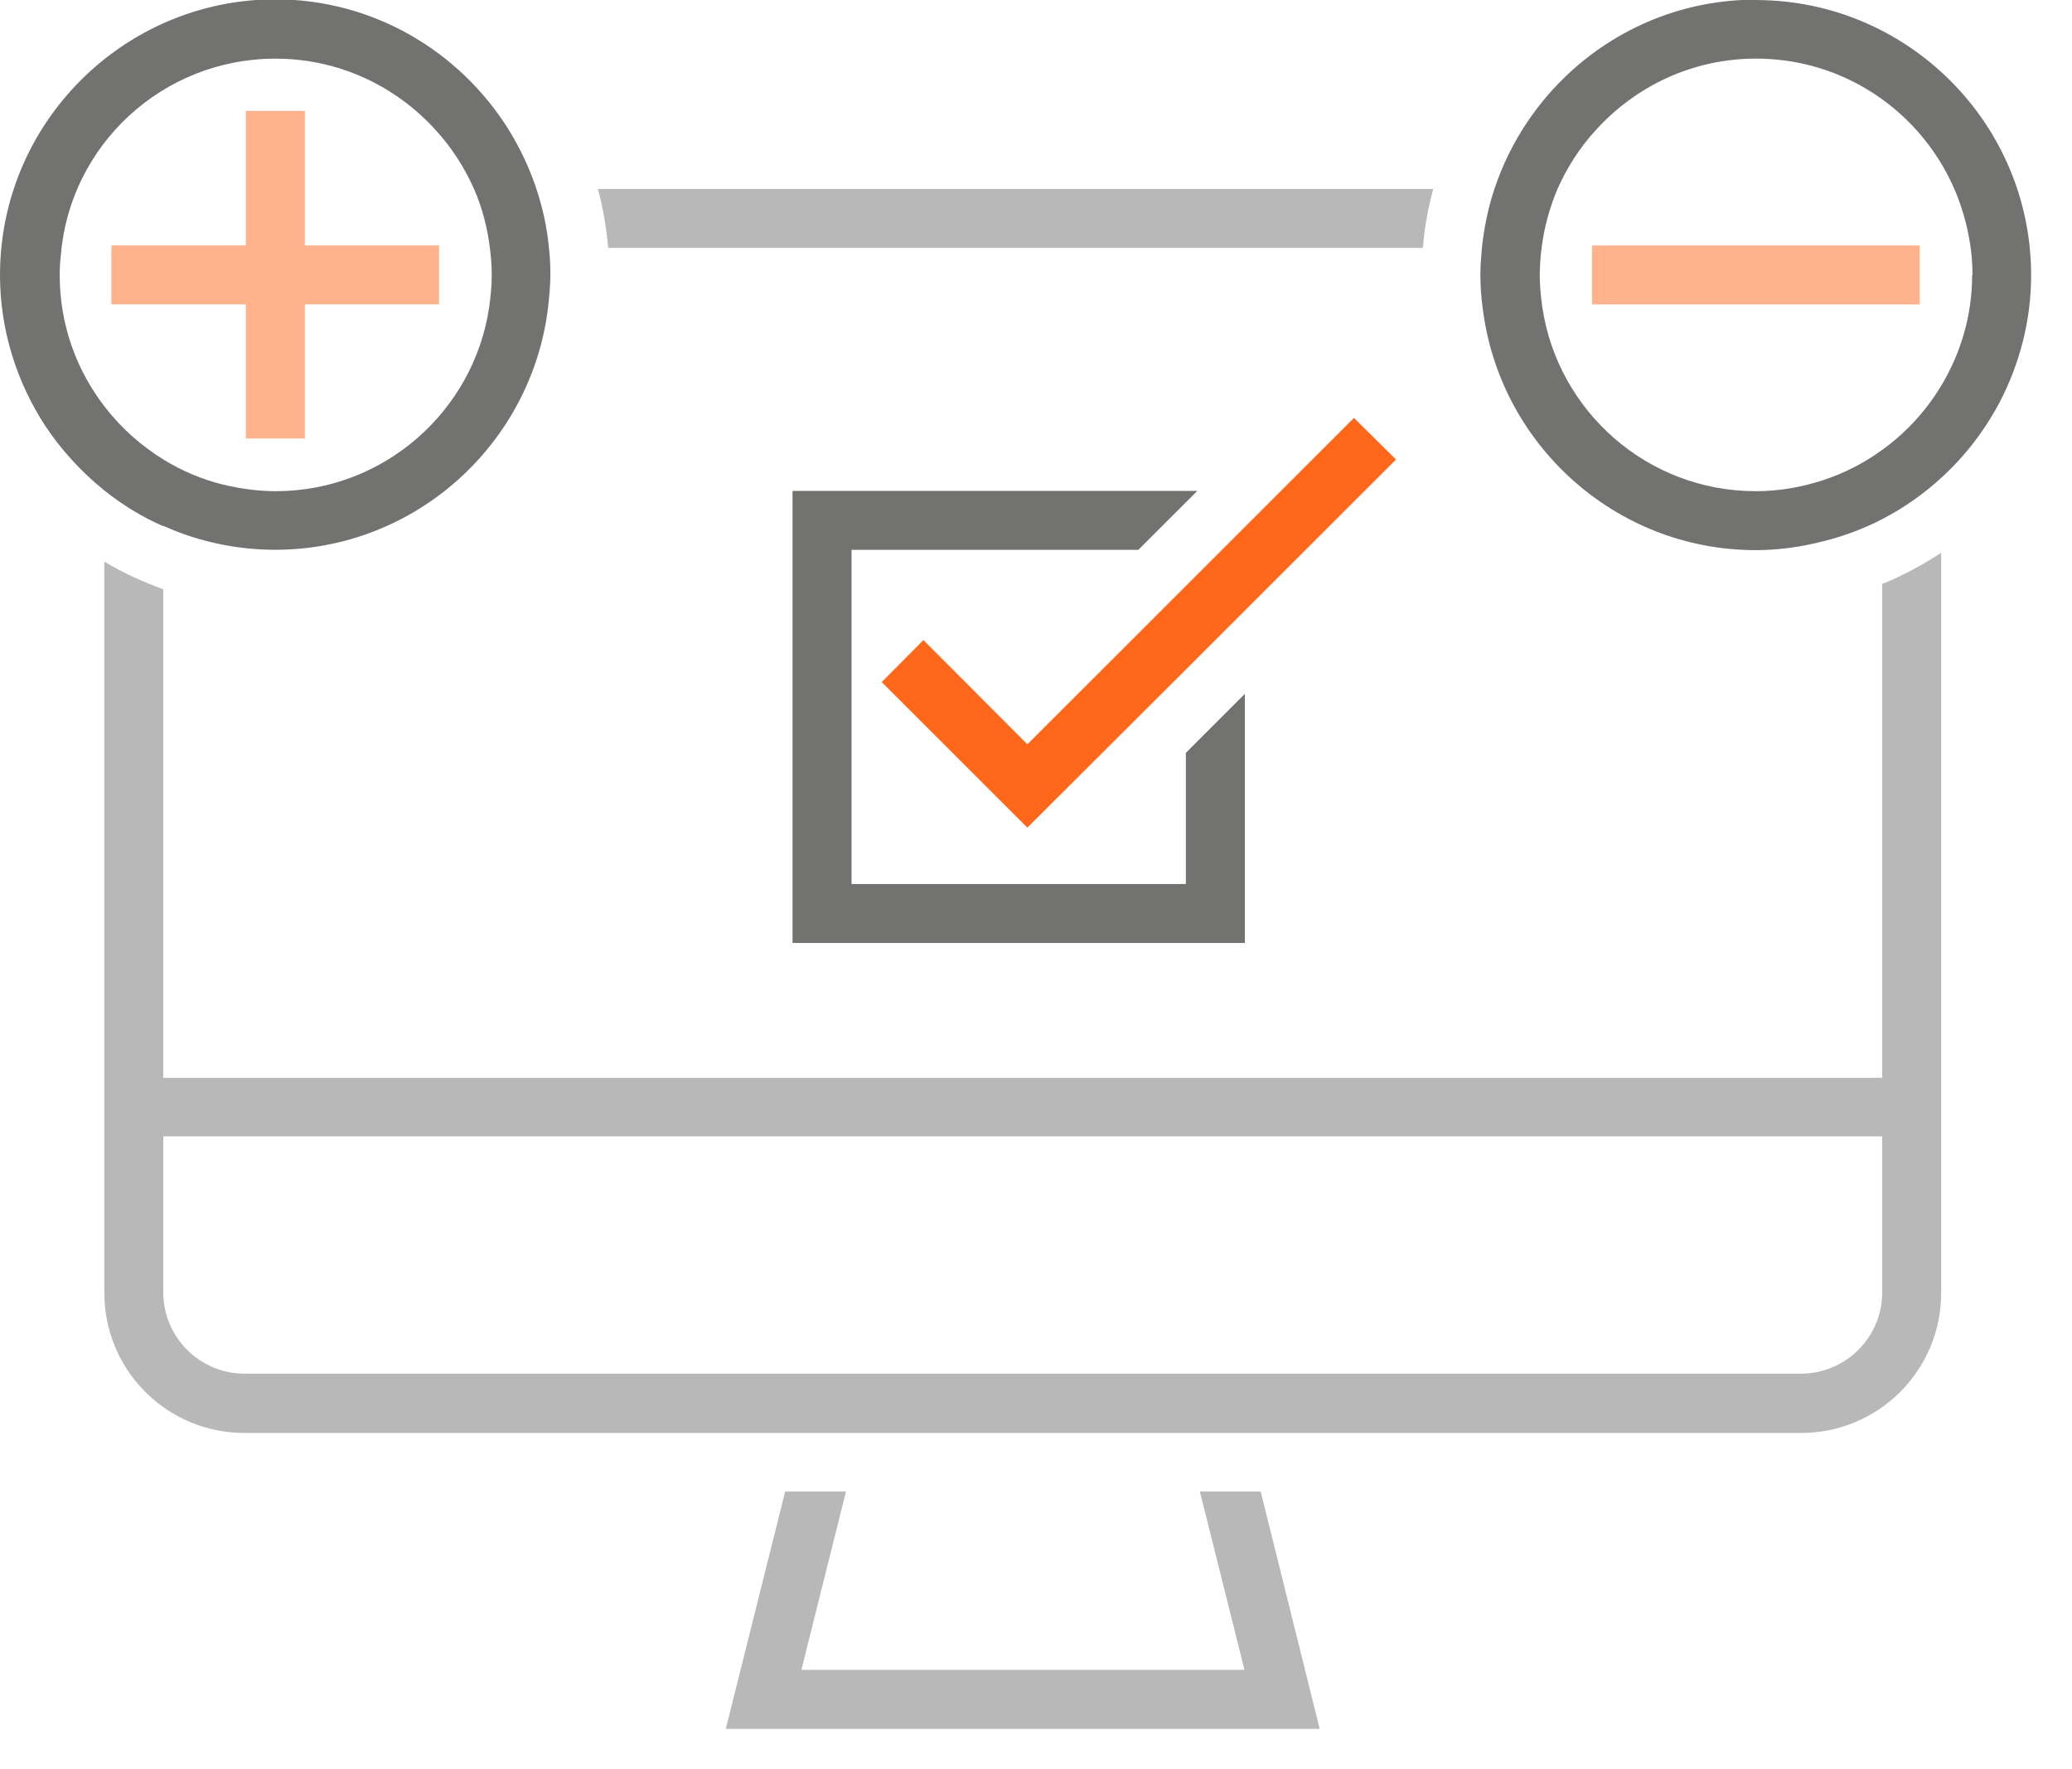 <svg width="48" height="41" viewBox="0 0 48 41" fill="none" xmlns="http://www.w3.org/2000/svg">
<g clip-path="url(#clip0_14439_5464)">
<path d="M27.796 34.562L28.83 38.695H18.565L19.598 34.562H18.189L16.814 40.061H30.572L29.205 34.562H27.796Z" fill="#B8B8B8"/>
<path d="M43.603 24.975H3.783V13.654C3.305 13.483 2.843 13.27 2.417 13.014V29.961C2.417 31.754 3.868 33.205 5.662 33.205H41.724C43.518 33.205 44.969 31.754 44.969 29.961V12.809C44.542 13.09 44.081 13.338 43.603 13.534V24.975ZM43.603 29.953C43.603 30.985 42.758 31.831 41.724 31.831H5.662C4.628 31.831 3.783 30.985 3.783 29.953V26.332H43.603V29.953Z" fill="#B8B8B8"/>
<path d="M32.963 5.745C32.997 5.276 33.082 4.823 33.202 4.379H13.851C13.971 4.823 14.047 5.276 14.09 5.745H32.963Z" fill="#B8B8B8"/>
<path d="M3.783 12.185C4.219 12.381 4.671 12.526 5.149 12.62C5.542 12.697 5.952 12.74 6.371 12.74C9.633 12.74 12.323 10.272 12.698 7.113C12.724 6.866 12.75 6.618 12.75 6.362C12.75 6.157 12.741 5.944 12.716 5.739C12.673 5.269 12.57 4.808 12.425 4.373C12.263 3.886 12.049 3.434 11.785 3.007C10.657 1.197 8.659 -0.016 6.371 -0.016C2.861 -0.007 0 2.853 0 6.371C0 7.66 0.393 8.864 1.05 9.871C1.426 10.435 1.887 10.938 2.417 11.365C2.835 11.698 3.288 11.98 3.783 12.193V12.185ZM6.379 1.359C7.856 1.359 9.172 1.999 10.094 3.015C10.461 3.417 10.76 3.878 10.982 4.381C11.17 4.808 11.289 5.269 11.349 5.747C11.375 5.952 11.392 6.157 11.392 6.371C11.392 6.627 11.366 6.874 11.332 7.122C10.973 9.53 8.89 11.382 6.388 11.382C5.969 11.382 5.559 11.322 5.166 11.229C4.68 11.109 4.219 10.913 3.8 10.657C3.271 10.332 2.81 9.922 2.434 9.436C1.776 8.59 1.383 7.532 1.383 6.371C1.383 6.217 1.392 6.072 1.409 5.918C1.614 3.365 3.766 1.359 6.379 1.359Z" fill="#727271"/>
<path d="M3.886 7.053H5.696V7.112V9.938V10.16H7.062V9.938V7.112V7.053H9.949H10.171V6.37V5.746V5.687H9.949H7.062V4.38V3.014V2.792V2.57H6.379H5.696V2.792V3.014V4.38V5.687H3.091H2.801H2.579V6.677V7.053H2.801H3.886Z" fill="#FFB38D"/>
<path d="M40.674 -0.008C38.385 -0.008 36.387 1.205 35.26 3.015C34.995 3.441 34.782 3.894 34.619 4.381C34.474 4.816 34.38 5.277 34.329 5.747C34.312 5.952 34.295 6.156 34.295 6.37C34.295 6.626 34.312 6.874 34.346 7.121C34.722 10.28 37.412 12.748 40.674 12.748C41.212 12.748 41.733 12.671 42.237 12.543C42.715 12.423 43.176 12.252 43.603 12.03C44.098 11.774 44.559 11.45 44.969 11.074C45.525 10.57 45.986 9.964 46.336 9.298C46.788 8.419 47.053 7.429 47.053 6.378C47.053 2.861 44.192 0.001 40.674 0.001V-0.008ZM45.687 6.37C45.687 7.309 45.422 8.188 44.969 8.94C44.619 9.52 44.15 10.033 43.603 10.425C43.193 10.724 42.732 10.963 42.237 11.126C41.742 11.288 41.221 11.382 40.674 11.382C38.163 11.382 36.088 9.529 35.73 7.121C35.695 6.874 35.67 6.626 35.67 6.37C35.67 6.156 35.687 5.952 35.712 5.747C35.772 5.269 35.9 4.808 36.08 4.381C36.302 3.877 36.601 3.416 36.968 3.015C37.89 1.999 39.205 1.358 40.682 1.358C42.963 1.358 44.884 2.886 45.49 4.978C45.618 5.422 45.695 5.883 45.695 6.37H45.687Z" fill="#727271"/>
<path d="M37.104 5.688H36.882V5.747V6.371V7.054H37.104H43.501H44.252H44.474V6.371V5.927V5.688H44.303H44.252H37.104Z" fill="#FFB38D"/>
<path d="M32.34 10.648L31.366 9.684L28.838 12.211L27.472 13.577L23.8 17.248L21.392 14.832L20.427 15.805L23.8 19.178L27.472 15.515L28.838 14.149L32.34 10.648Z" fill="#FF671B"/>
<path d="M19.727 17.035V16.498V13.911V12.741H26.37L27.737 11.375H18.36V13.911V19.529V21.851H28.838V19.605V16.079L27.472 17.445V19.605V20.485H24.424H23.177H19.727V19.529V17.035Z" fill="#727271"/>
</g>
<defs>
<clipPath id="clip0_14439_5464">
<rect width="48" height="40.883" fill="white" transform="translate(0 -0.008)"/>
</clipPath>
</defs>
</svg>
